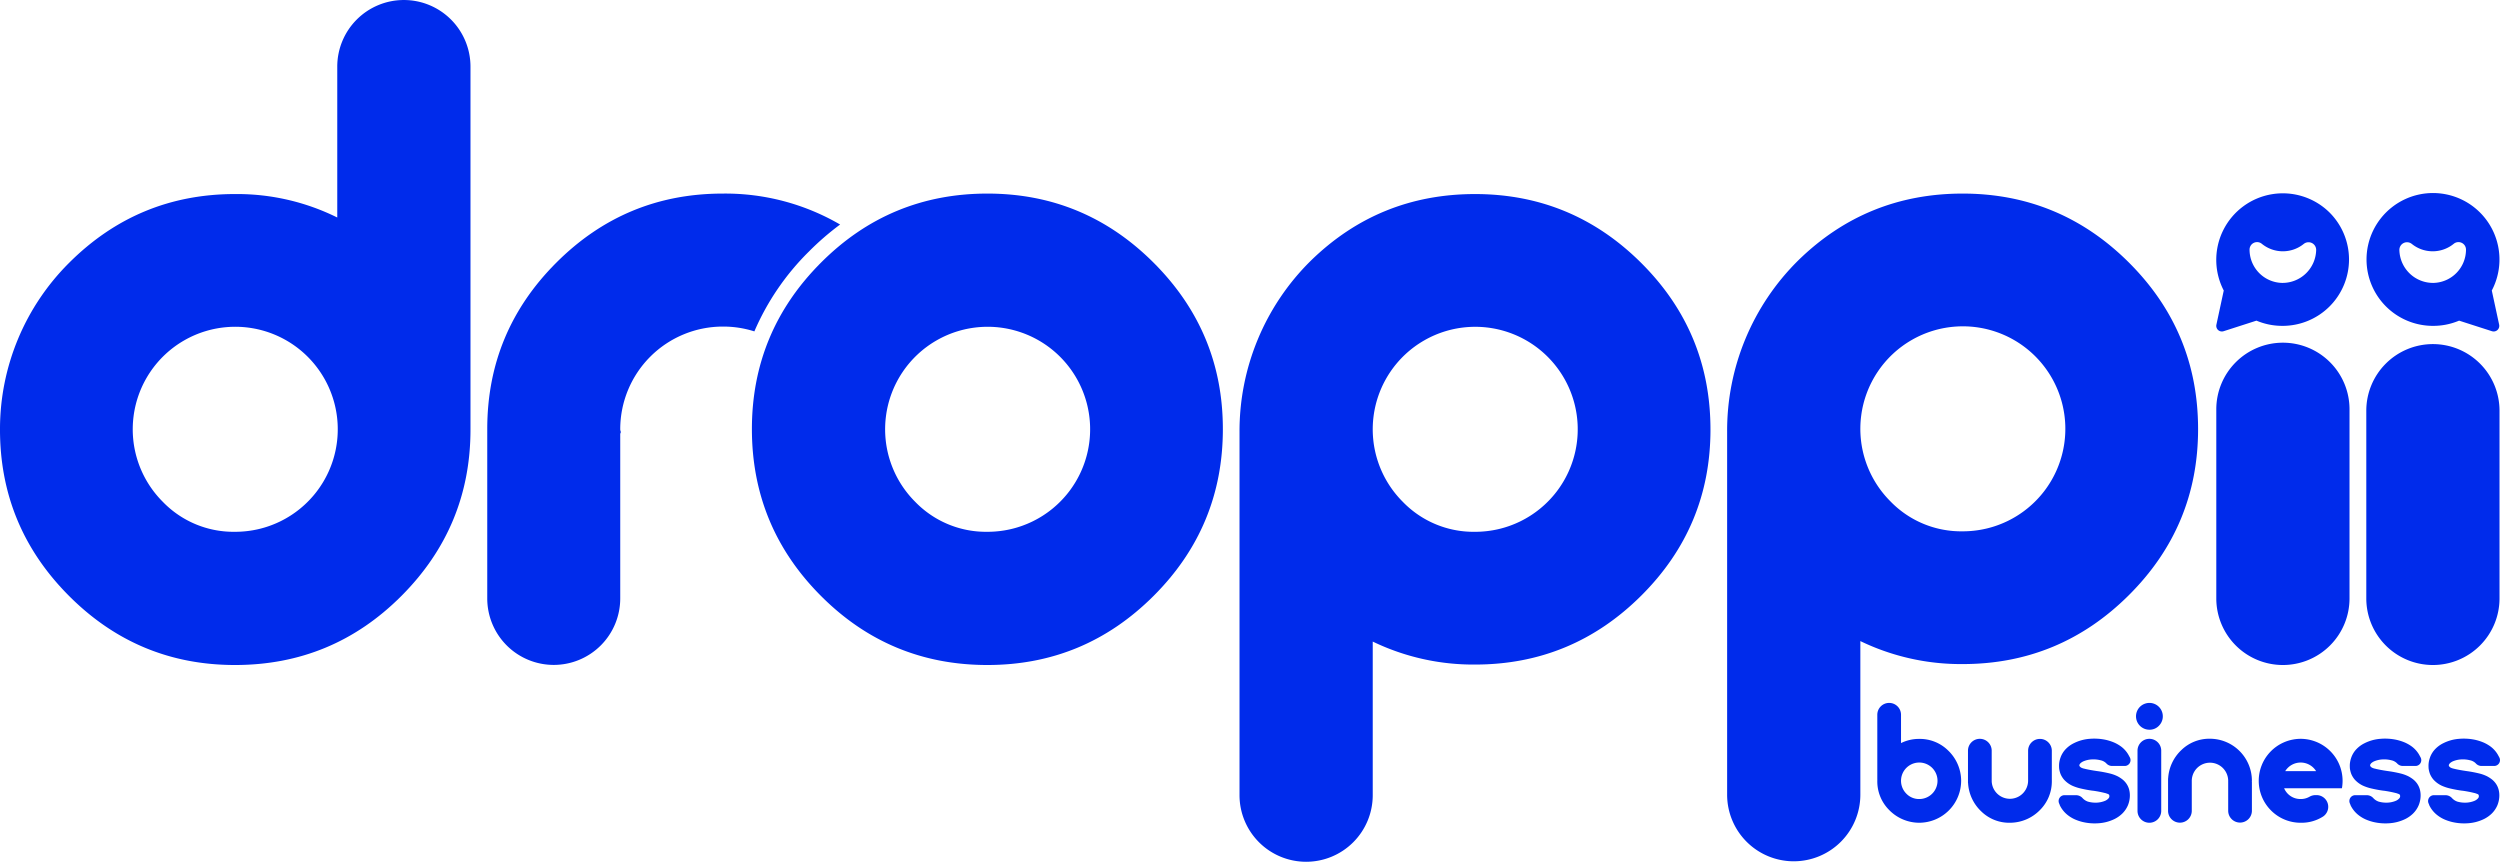 <svg xmlns="http://www.w3.org/2000/svg" id="Layer_1" data-name="Layer 1" viewBox="152.71 429.6 774.58 267"><defs><style>.cls-1{fill:#002beb;}</style></defs><path class="cls-1" d="M874.488,495.453a20.615,20.615,0,0,0-32.785,24.167c-.002.011-.009.019-.011.03l-2.272,10.547a1.74,1.74,0,0,0,2.234,2.023l10.175-3.275a20.549,20.549,0,0,0,8.179,1.617,20.567,20.567,0,0,0,14.479-35.109Zm-4.157,11.667a10.43,10.43,0,0,1-10.683,10.131,10.319,10.319,0,0,1-9.954-10.313v-.053a2.328,2.328,0,0,1,3.78-1.764,10.318,10.318,0,0,0,13.019.047,2.366,2.366,0,0,1,3.839,1.825C870.332,507.035,870.332,507.077,870.331,507.119Z"/><path class="cls-1" d="M885.937,510.06a20.563,20.563,0,0,0,20.502,20.502,20.549,20.549,0,0,0,8.179-1.617l10.175,3.275a1.74,1.74,0,0,0,2.234-2.023l-2.272-10.547c-.002-.011-.009-.019-.011-.03a20.595,20.595,0,1,0-38.808-9.56Zm10.178-3.067a2.366,2.366,0,0,1,3.839-1.825,10.318,10.318,0,0,0,13.019-.047,2.328,2.328,0,0,1,3.78,1.764v.053a10.319,10.319,0,0,1-9.954,10.313,10.43,10.43,0,0,1-10.683-10.131C896.116,507.077,896.115,507.035,896.115,506.993Z"/><path class="cls-1" d="M298.481,560.503v2.18q0,30.085-21.365,51.522-21.365,21.44-51.594,21.437-30.085,0-51.449-21.437-21.475-21.546-21.364-51.832A72.734,72.734,0,0,1,174.114,511.047q21.351-21.323,51.408-21.323a69.861,69.861,0,0,1,31.683,7.267V450.243a20.638,20.638,0,0,1,20.638-20.638h0a20.638,20.638,0,0,1,20.638,20.638Zm-72.959,33.864a31.761,31.761,0,1,0-22.382-9.303A30.444,30.444,0,0,0,225.522,594.367Z"/><path class="cls-1" d="M458.634,489.578q30.085,0,51.522,21.437,21.435,21.439,21.437,51.522,0,30.232-21.437,51.667-21.44,21.44-51.522,21.437-30.232,0-51.594-21.437-21.365-21.435-21.365-51.667,0-30.085,21.365-51.522Q428.403,489.579,458.634,489.578Zm0,104.788a31.759,31.759,0,1,0-22.382-9.303A30.51,30.51,0,0,0,458.634,594.367Z"/><path class="cls-1" d="M609.711,489.727q30.085,0,51.522,21.364,21.435,21.366,21.437,51.595,0,30.085-21.437,51.449-21.44,21.365-51.522,21.365a71.606,71.606,0,0,1-31.683-7.122v47.588a20.638,20.638,0,0,1-20.638,20.638h0a20.638,20.638,0,0,1-20.638-20.638V563.505a74.156,74.156,0,0,1,21.99-53.032Q579.921,489.728,609.711,489.727Zm0,104.642a31.757,31.757,0,1,0-22.382-9.301A30.509,30.509,0,0,0,609.711,594.37Z"/><path class="cls-1" d="M760.789,489.578q30.085,0,51.522,21.364,21.435,21.366,21.437,51.595,0,30.085-21.437,51.449-21.44,21.365-51.522,21.365a71.606,71.606,0,0,1-31.683-7.122v47.588a20.638,20.638,0,0,1-20.638,20.638h0a20.638,20.638,0,0,1-20.638-20.638V563.356a74.156,74.156,0,0,1,21.99-53.032Q730.999,489.579,760.789,489.578Zm0,104.642a31.757,31.757,0,1,0-22.382-9.301A30.509,30.509,0,0,0,760.789,594.221Z"/><path class="cls-1" d="M880.666,556.415v58.589a20.638,20.638,0,0,1-20.638,20.638h0a20.638,20.638,0,0,1-20.638-20.638v-58.589a20.638,20.638,0,0,1,20.638-20.638h0A20.638,20.638,0,0,1,880.666,556.415Z"/><path class="cls-1" d="M927.14,556.851v58.153a20.638,20.638,0,0,1-20.638,20.638h0a20.638,20.638,0,0,1-20.638-20.638V556.851a20.638,20.638,0,0,1,20.638-20.638h0A20.638,20.638,0,0,1,927.14,556.851Z"/><path class="cls-1" d="M403.391,507.48a84.415,84.415,0,0,1,9.609-8.315,70.7,70.7,0,0,0-36.381-9.587q-30.138,0-51.54,21.402-21.402,21.403-21.403,51.541V615.008a20.602,20.602,0,0,0,20.602,20.602h0A20.602,20.602,0,0,0,344.88,615.008V563.832h.146v-.582a1.604,1.604,0,0,1-.146-.728,31.814,31.814,0,0,1,31.739-31.74,31.784,31.784,0,0,1,9.817,1.495A78.195,78.195,0,0,1,403.391,507.48Z"/><path class="cls-1" d="M747.349,658.536a12.498,12.498,0,0,1,8.949,3.585,13.052,13.052,0,0,1,4.039,9.242,13.029,13.029,0,0,1-13.148,13.15,13.052,13.052,0,0,1-9.244-4.038,12.499,12.499,0,0,1-3.586-8.951v-.284a.229.229,0,0,0,.026-.103h-.026V651.058a3.674,3.674,0,0,1,3.674-3.674h0a3.674,3.674,0,0,1,3.674,3.674v8.772A12.544,12.544,0,0,1,747.349,658.536Zm0,18.63a5.654,5.654,0,1,0-3.985-1.656A5.43,5.43,0,0,0,747.349,677.166Z"/><path class="cls-1" d="M788.433,671.138v.388a12.521,12.521,0,0,1-3.746,9.116,13.013,13.013,0,0,1-9.248,3.874,12.385,12.385,0,0,1-8.884-3.532,13.078,13.078,0,0,1-4.076-8.785h-.026V662.185a3.674,3.674,0,0,1,3.674-3.674h0a3.674,3.674,0,0,1,3.674,3.674v9.134h.026a.198.198,0,0,1-.026.077v.129a5.641,5.641,0,0,0,11.281,0v-9.315a3.674,3.674,0,0,1,3.674-3.674h0a3.674,3.674,0,0,1,3.674,3.674Z"/><path class="cls-1" d="M818.653,655.69a4.152,4.152,0,1,1,2.95-1.216A3.988,3.988,0,0,1,818.653,655.69Zm3.675,6.495v18.656a3.674,3.674,0,0,1-3.674,3.674h0a3.674,3.674,0,0,1-3.674-3.674V662.185a3.674,3.674,0,0,1,3.674-3.674h0A3.674,3.674,0,0,1,822.328,662.185Z"/><path class="cls-1" d="M837.433,658.484a13.031,13.031,0,0,1,12.989,12.99,1.452,1.452,0,0,1-.026.284v.104h.026v8.927a3.674,3.674,0,0,1-3.674,3.674h0a3.674,3.674,0,0,1-3.674-3.674v-9.108h-.026a.105.105,0,0,0,.026-.077v-.13a5.641,5.641,0,0,0-11.281,0v9.341a3.674,3.674,0,0,1-3.674,3.674h0a3.674,3.674,0,0,1-3.674-3.674V670.801h.026a13.078,13.078,0,0,1,4.076-8.784A12.386,12.386,0,0,1,837.433,658.484Z"/><path class="cls-1" d="M865.367,658.511a13.029,13.029,0,0,1,13.151,12.988,13.025,13.025,0,0,1-.206,2.329H860.404a5.476,5.476,0,0,0,5.124,3.338,5.375,5.375,0,0,0,2.688-.684,3.803,3.803,0,0,1,1.862-.532h.361a3.628,3.628,0,0,1,2.003,6.656,12.402,12.402,0,0,1-6.859,1.909,12.897,12.897,0,0,1-9.109-3.686,12.995,12.995,0,0,1-.35-18.279A13.053,13.053,0,0,1,865.367,658.511Zm-4.625,10.013h9.574a5.632,5.632,0,0,0-9.574,0Z"/><path class="cls-1" d="M812.599,664.259a1.801,1.801,0,0,1-1.582,2.661h-3.975a2.41,2.41,0,0,1-1.756-.835,3.486,3.486,0,0,0-1.73-.924,8.916,8.916,0,0,0-2.873-.259,7.658,7.658,0,0,0-2.561.621,3.891,3.891,0,0,0-.673.427,1.543,1.543,0,0,0-.466.608.857.857,0,0,0-.026.207c.017.069.034.13.052.181a1.523,1.523,0,0,0,.685.57,4.042,4.042,0,0,0,.867.259c.068.017.129.034.181.052q1.553.362,3.519.647.181.026.363.052a37.749,37.749,0,0,1,3.778.724,11.634,11.634,0,0,1,2.432.88,10.159,10.159,0,0,1,1.345.854,6.298,6.298,0,0,1,1.294,1.32,5.913,5.913,0,0,1,.88,1.811,7.062,7.062,0,0,1,.259,1.837,8.137,8.137,0,0,1-.595,3.131,7.987,7.987,0,0,1-1.811,2.639,9.557,9.557,0,0,1-2.381,1.656,13.236,13.236,0,0,1-4.942,1.294,16.249,16.249,0,0,1-4.891-.388,14.182,14.182,0,0,1-2.458-.828,10.327,10.327,0,0,1-2.432-1.527,8.657,8.657,0,0,1-2.07-2.588c-.277-.517.077.171-.313-.755a1.82,1.82,0,0,1,1.492-2.609l3.765-0a2.72,2.72,0,0,1,2.011.943,4.019,4.019,0,0,0,1.635,1.05,8.602,8.602,0,0,0,2.821.31,7.446,7.446,0,0,0,2.562-.595,2.914,2.914,0,0,0,1.035-.776.942.942,0,0,0,.207-.802.448.448,0,0,0-.104-.285.567.567,0,0,0-.22-.168c-.095-.042-.185-.081-.272-.116a.238.238,0,0,0-.103-.026,3.793,3.793,0,0,0-.75-.233,34.734,34.734,0,0,0-3.468-.673c-.155-.017-.31-.034-.466-.052q-1.708-.233-3.674-.699a14.284,14.284,0,0,1-2.381-.802,8.07,8.07,0,0,1-2.613-1.915,6.719,6.719,0,0,1-1.035-1.656,7.367,7.367,0,0,1-.466-1.837q-.026-.44-.026-.854a6.358,6.358,0,0,1,.052-.802,7.679,7.679,0,0,1,.388-1.63,7.296,7.296,0,0,1,1.76-2.795,8.828,8.828,0,0,1,2.406-1.708,13.085,13.085,0,0,1,4.89-1.345,16.969,16.969,0,0,1,4.839.284,15.413,15.413,0,0,1,2.458.75,11.275,11.275,0,0,1,2.484,1.397,8.42,8.42,0,0,1,2.2,2.484Z"/><path class="cls-1" d="M902.683,664.259a1.801,1.801,0,0,1-1.582,2.661H897.126a2.41,2.41,0,0,1-1.756-.835,3.486,3.486,0,0,0-1.73-.924,8.916,8.916,0,0,0-2.873-.259,7.658,7.658,0,0,0-2.561.621,3.891,3.891,0,0,0-.673.427,1.543,1.543,0,0,0-.466.608.858.858,0,0,0-.026.207c.017.069.034.13.052.181a1.523,1.523,0,0,0,.685.57,4.042,4.042,0,0,0,.867.259c.068.017.129.034.181.052q1.553.362,3.519.647.181.026.363.052a37.749,37.749,0,0,1,3.778.724,11.634,11.634,0,0,1,2.432.88,10.159,10.159,0,0,1,1.345.854,6.298,6.298,0,0,1,1.294,1.32,5.913,5.913,0,0,1,.88,1.811,7.062,7.062,0,0,1,.259,1.837,8.137,8.137,0,0,1-.595,3.131,7.987,7.987,0,0,1-1.811,2.639,9.557,9.557,0,0,1-2.381,1.656,13.236,13.236,0,0,1-4.942,1.294,16.249,16.249,0,0,1-4.891-.388,14.182,14.182,0,0,1-2.458-.828,10.327,10.327,0,0,1-2.432-1.527,8.657,8.657,0,0,1-2.07-2.588c-.277-.517.077.171-.313-.755A1.82,1.82,0,0,1,882.295,675.976l3.765-0a2.72,2.72,0,0,1,2.011.943,4.019,4.019,0,0,0,1.635,1.05,8.602,8.602,0,0,0,2.821.31,7.446,7.446,0,0,0,2.562-.595,2.914,2.914,0,0,0,1.035-.776.942.942,0,0,0,.207-.802.448.448,0,0,0-.104-.285.567.567,0,0,0-.22-.168c-.095-.042-.185-.081-.272-.116a.238.238,0,0,0-.103-.026,3.792,3.792,0,0,0-.75-.233,34.734,34.734,0,0,0-3.468-.673c-.155-.017-.31-.034-.466-.052q-1.708-.233-3.674-.699a14.283,14.283,0,0,1-2.381-.802,8.07,8.07,0,0,1-2.613-1.915,6.719,6.719,0,0,1-1.035-1.656,7.367,7.367,0,0,1-.466-1.837q-.026-.44-.026-.854a6.358,6.358,0,0,1,.052-.802,7.678,7.678,0,0,1,.388-1.63,7.296,7.296,0,0,1,1.76-2.795,8.828,8.828,0,0,1,2.406-1.708,13.085,13.085,0,0,1,4.89-1.345,16.969,16.969,0,0,1,4.839.284,15.412,15.412,0,0,1,2.458.75,11.275,11.275,0,0,1,2.484,1.397,8.42,8.42,0,0,1,2.2,2.484Z"/><path class="cls-1" d="M927.07,664.259a1.801,1.801,0,0,1-1.582,2.661h-3.975a2.41,2.41,0,0,1-1.756-.835,3.485,3.485,0,0,0-1.73-.924,8.916,8.916,0,0,0-2.873-.259,7.658,7.658,0,0,0-2.561.621,3.89,3.89,0,0,0-.673.427,1.543,1.543,0,0,0-.466.608.858.858,0,0,0-.026.207c.017.069.034.13.052.181a1.523,1.523,0,0,0,.685.57,4.042,4.042,0,0,0,.867.259c.068.017.129.034.181.052q1.553.362,3.519.647.181.026.363.052a37.749,37.749,0,0,1,3.778.724,11.634,11.634,0,0,1,2.432.88,10.159,10.159,0,0,1,1.345.854,6.298,6.298,0,0,1,1.294,1.32,5.913,5.913,0,0,1,.88,1.811,7.062,7.062,0,0,1,.259,1.837,8.137,8.137,0,0,1-.595,3.131,7.987,7.987,0,0,1-1.811,2.639,9.557,9.557,0,0,1-2.381,1.656,13.237,13.237,0,0,1-4.942,1.294,16.249,16.249,0,0,1-4.891-.388,14.182,14.182,0,0,1-2.458-.828,10.326,10.326,0,0,1-2.432-1.527,8.657,8.657,0,0,1-2.07-2.588c-.277-.517.077.171-.313-.755a1.82,1.82,0,0,1,1.492-2.609l3.765-0a2.72,2.72,0,0,1,2.011.943,4.019,4.019,0,0,0,1.635,1.05,8.602,8.602,0,0,0,2.821.31,7.446,7.446,0,0,0,2.562-.595,2.914,2.914,0,0,0,1.035-.776.942.942,0,0,0,.207-.802.448.448,0,0,0-.104-.285.567.567,0,0,0-.22-.168c-.095-.042-.185-.081-.272-.116a.238.238,0,0,0-.103-.026,3.793,3.793,0,0,0-.75-.233,34.733,34.733,0,0,0-3.468-.673c-.155-.017-.31-.034-.466-.052q-1.708-.233-3.674-.699a14.283,14.283,0,0,1-2.381-.802,8.07,8.07,0,0,1-2.613-1.915,6.719,6.719,0,0,1-1.035-1.656,7.367,7.367,0,0,1-.466-1.837q-.026-.44-.026-.854a6.36,6.36,0,0,1,.052-.802,7.678,7.678,0,0,1,.388-1.63,7.296,7.296,0,0,1,1.76-2.795,8.828,8.828,0,0,1,2.406-1.708,13.085,13.085,0,0,1,4.89-1.345,16.969,16.969,0,0,1,4.839.284,15.412,15.412,0,0,1,2.458.75,11.275,11.275,0,0,1,2.484,1.397,8.42,8.42,0,0,1,2.2,2.484Z"/></svg>